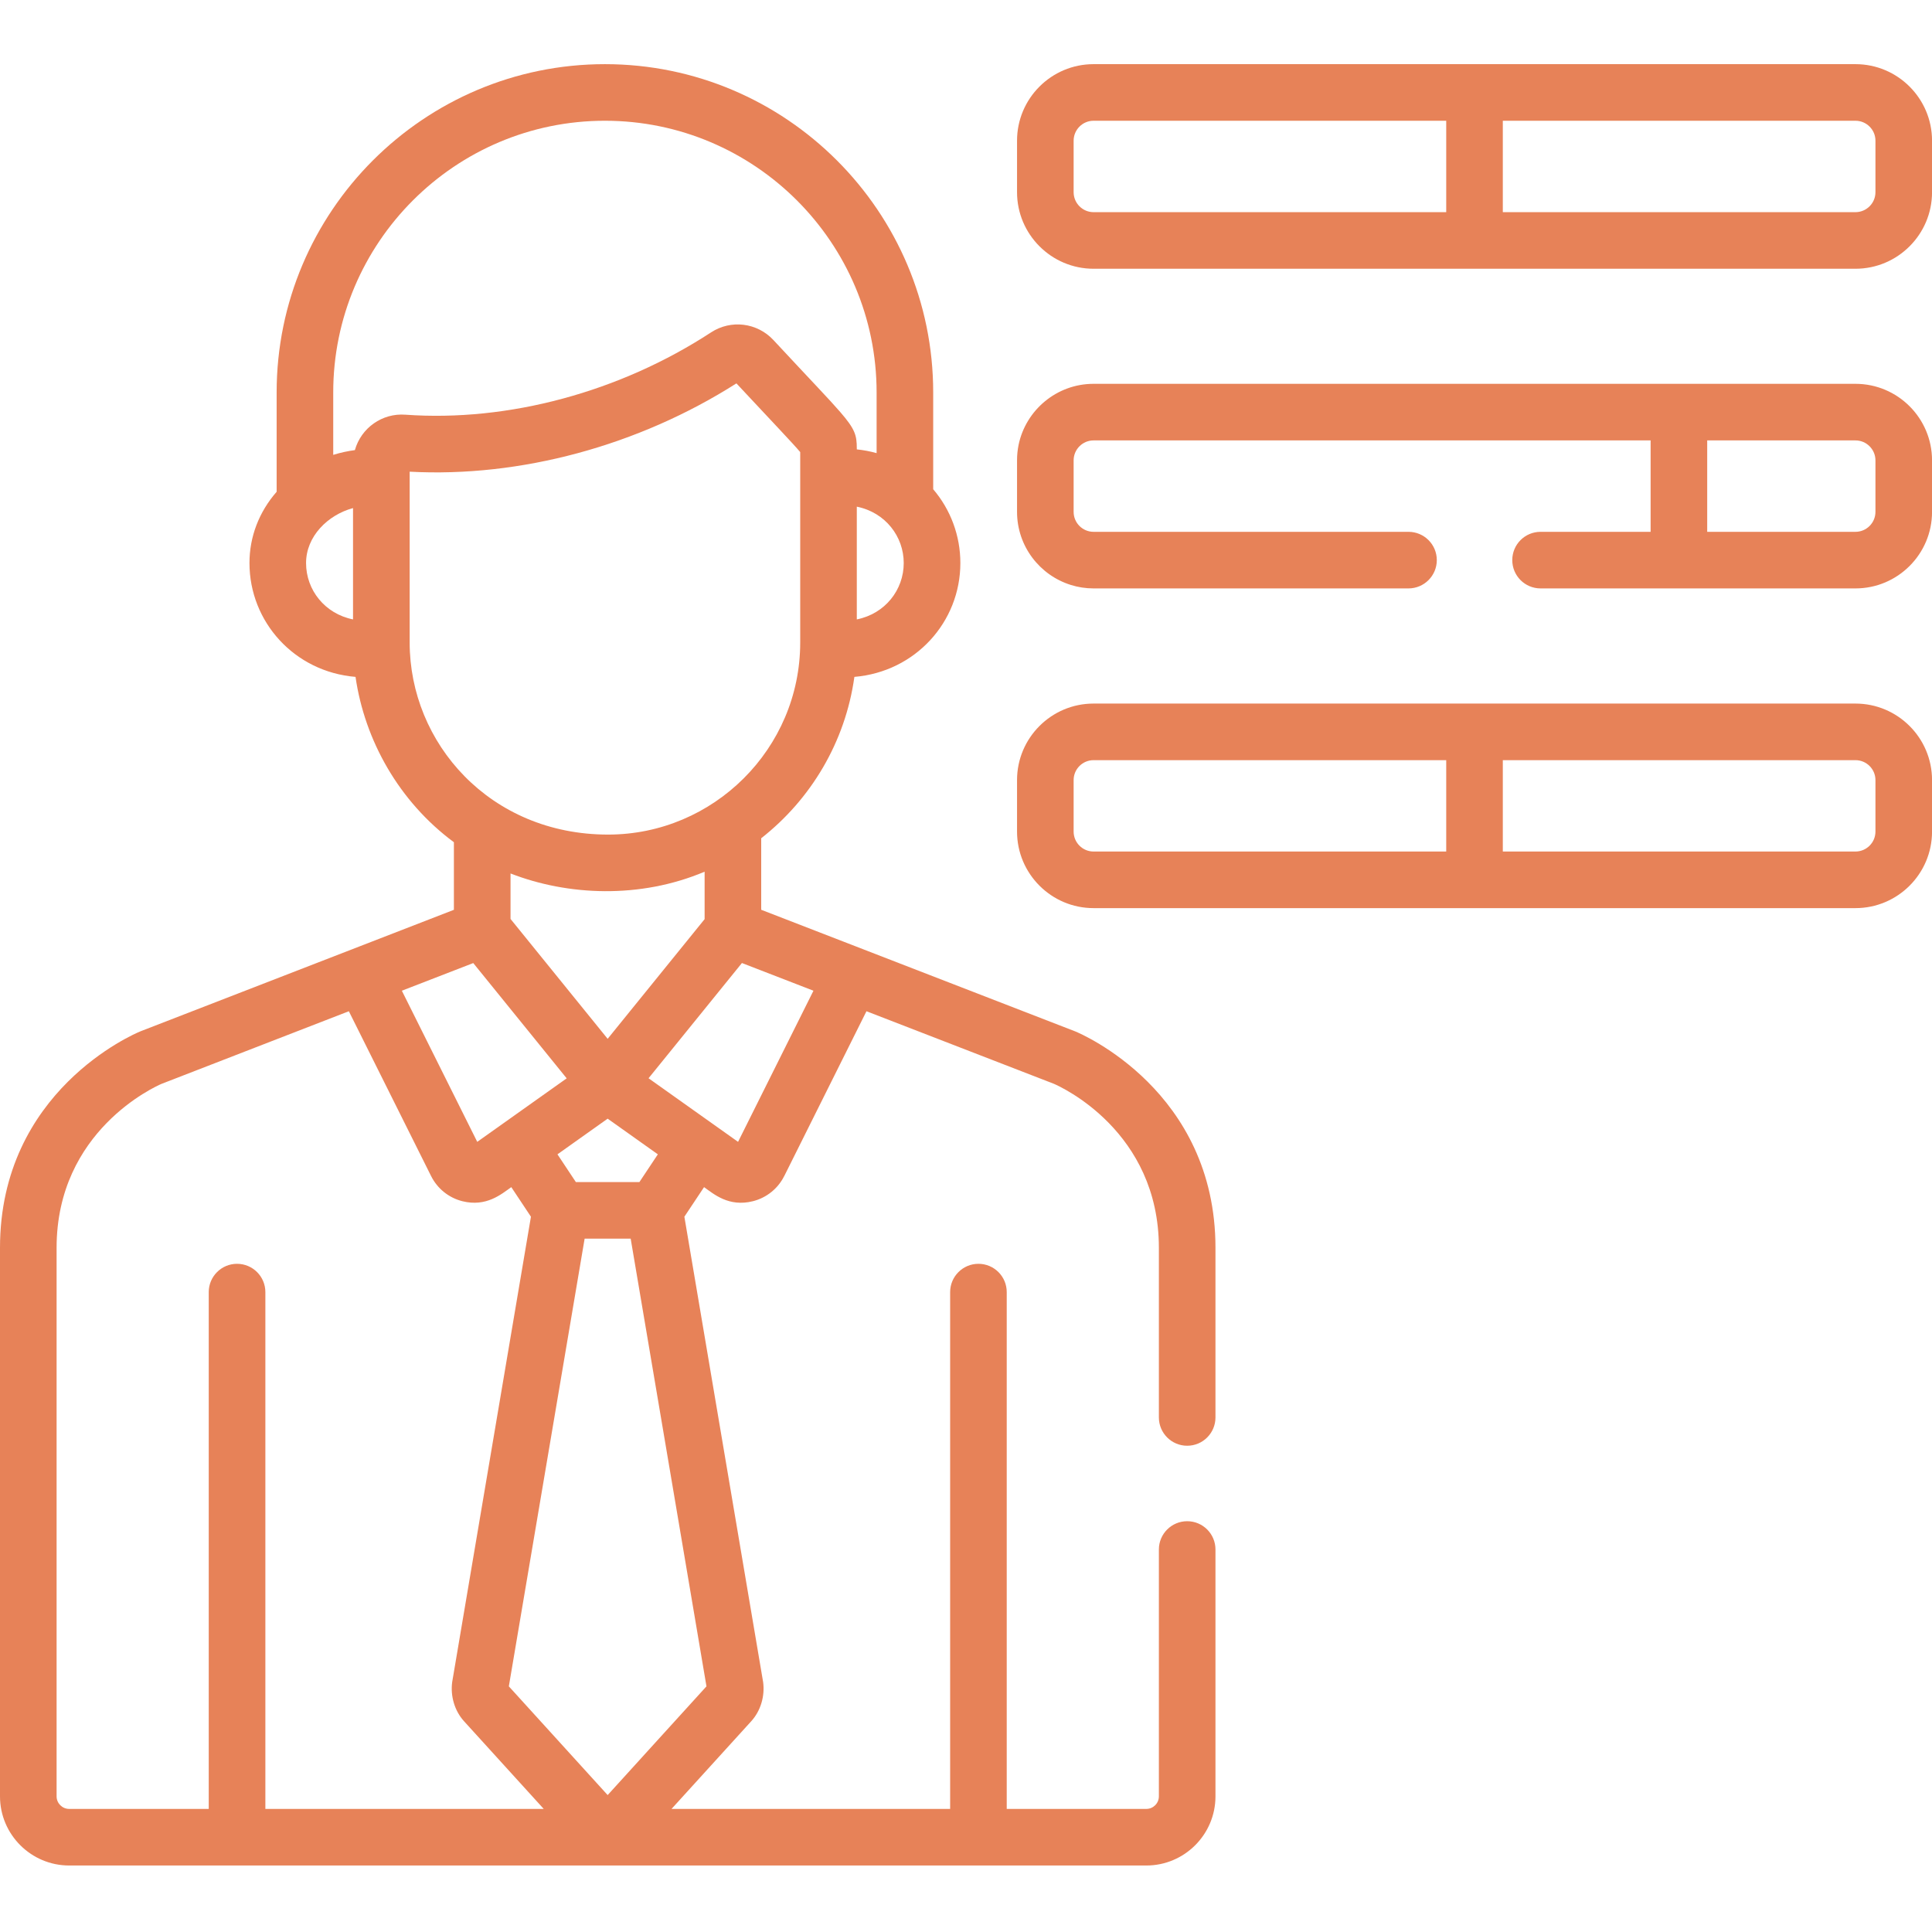 <svg xmlns="http://www.w3.org/2000/svg" width="48" height="48" viewBox="0 0 48 48" fill="none"><g clip-path="url(#clip0_28_17288)"><path d="M46.099 1.594C45.271 1.594 28.003 1.594 27.169 1.594C26.12 1.594 25.268 2.447 25.268 3.495V4.775C25.268 5.823 26.121 6.677 27.169 6.677H46.099C47.148 6.677 48.001 5.823 48.001 4.775V3.496C48.001 2.447 47.148 1.594 46.099 1.594ZM27.169 5.271C26.896 5.271 26.674 5.048 26.674 4.775V3.496C26.674 3.223 26.896 3 27.169 3H35.931V5.271H27.169ZM46.595 4.775C46.595 5.048 46.372 5.271 46.099 5.271H37.337V3H46.099C46.372 3 46.595 3.222 46.595 3.495V4.775Z" fill="#E78258"></path><path d="M46.099 17.48C45.271 17.48 28.003 17.48 27.169 17.48C26.12 17.48 25.268 18.333 25.268 19.381V20.66C25.268 21.709 26.121 22.562 27.169 22.562H46.099C47.148 22.562 48.001 21.709 48.001 20.66V19.381C48.001 18.333 47.148 17.48 46.099 17.48ZM27.169 21.156C26.896 21.156 26.674 20.934 26.674 20.66V19.381C26.674 19.108 26.896 18.886 27.169 18.886H35.931V21.156H27.169ZM46.595 20.66C46.595 20.934 46.372 21.156 46.099 21.156H37.337V18.886H46.099C46.372 18.886 46.595 19.108 46.595 19.381V20.66Z" fill="#E78258"></path><path d="M46.099 9.536C45.107 9.536 28.181 9.536 27.169 9.536C26.252 9.536 25.484 10.19 25.306 11.055C25.281 11.179 25.268 11.307 25.268 11.438V12.717C25.268 13.569 25.831 14.292 26.605 14.533C26.783 14.589 26.973 14.619 27.169 14.619H34.993C35.382 14.619 35.697 14.304 35.697 13.916C35.697 13.527 35.382 13.213 34.993 13.213H27.169C26.896 13.213 26.674 12.991 26.674 12.717V11.438C26.674 11.165 26.896 10.942 27.169 10.942H41.009V13.213H38.275C37.886 13.213 37.572 13.527 37.572 13.916C37.572 14.304 37.886 14.619 38.275 14.619H46.099C47.148 14.619 48.001 13.766 48.001 12.717V11.438C48.001 10.389 47.148 9.536 46.099 9.536ZM46.595 12.717C46.595 12.99 46.372 13.213 46.099 13.213H42.415V10.942H46.099C46.372 10.942 46.595 11.165 46.595 11.438V12.717Z" fill="#E78258"></path><path d="M1.719 46.348H28.48C29.428 46.348 30.198 45.577 30.198 44.63V38.497C30.198 38.109 29.884 37.794 29.495 37.794C29.107 37.794 28.792 38.109 28.792 38.497V44.63C28.792 44.802 28.652 44.942 28.48 44.942H25.012V32.102C25.012 31.714 24.698 31.399 24.309 31.399C23.921 31.399 23.606 31.714 23.606 32.102V44.942H16.684L18.663 42.765C18.898 42.508 19.008 42.141 18.959 41.784C18.958 41.777 18.957 41.77 18.955 41.763L17.003 30.229L17.492 29.494C17.732 29.664 18.104 29.994 18.705 29.844C19.044 29.759 19.328 29.531 19.484 29.218H19.485L21.527 25.124L26.184 26.927C26.357 27.002 28.792 28.103 28.792 31.002V35.216C28.792 35.604 29.107 35.919 29.495 35.919C29.884 35.919 30.198 35.604 30.198 35.216V31.002C30.198 27.102 26.858 25.684 26.715 25.625C26.711 25.623 26.707 25.622 26.702 25.62L18.912 22.603V20.826C20.144 19.861 21.001 18.439 21.227 16.817C22.738 16.691 23.86 15.456 23.86 13.988C23.86 13.31 23.618 12.662 23.185 12.155V9.75C23.185 5.253 19.526 1.594 15.029 1.594C10.531 1.594 6.873 5.253 6.873 9.75V12.218C6.435 12.72 6.198 13.335 6.198 13.988C6.198 15.449 7.312 16.691 8.833 16.817C9.061 18.394 9.913 19.915 11.277 20.925V22.604L3.497 25.62C3.492 25.622 3.488 25.624 3.483 25.626C3.341 25.684 0 27.102 0 31.002V44.63C0 45.577 0.771 46.348 1.719 46.348ZM15.097 44.598L12.642 41.897L14.525 30.774H15.669L17.552 41.897L15.097 44.598ZM11.857 28.369L9.984 24.614L11.758 23.927L14.079 26.791C13.039 27.53 11.985 28.278 11.857 28.369ZM15.886 29.368H14.307L13.85 28.679L15.097 27.793L16.344 28.679L15.886 29.368ZM20.21 24.614L18.337 28.369C18.307 28.348 17.599 27.845 16.113 26.789L18.433 23.926L20.21 24.614ZM21.287 15.389V12.588C22.001 12.732 22.453 13.333 22.453 13.988C22.453 14.658 21.988 15.249 21.287 15.389ZM8.279 9.75C8.279 6.028 11.307 3 15.029 3C18.751 3 21.779 6.028 21.779 9.75V11.258C21.619 11.213 21.455 11.182 21.287 11.165V11.146C21.287 10.812 21.246 10.664 20.875 10.236C20.606 9.924 20.202 9.509 19.214 8.447C18.811 8.015 18.16 7.935 17.666 8.258C15.396 9.741 12.626 10.486 10.072 10.303C9.495 10.259 8.972 10.632 8.817 11.183C8.666 11.202 8.459 11.244 8.279 11.301V9.75ZM7.604 13.988C7.604 13.328 8.142 12.793 8.771 12.623V15.389C8.072 15.249 7.604 14.66 7.604 13.988ZM10.178 15.963C10.178 12.794 10.178 12.669 10.178 11.719C12.925 11.867 15.862 11.074 18.296 9.525C19.174 10.467 19.708 11.024 19.881 11.232V15.963C19.881 18.603 17.726 20.735 15.108 20.735C12.169 20.735 10.178 18.459 10.178 15.963ZM17.506 21.657V22.836L15.097 25.809L12.684 22.831V21.701C14.107 22.254 15.899 22.336 17.506 21.657ZM1.406 31.002C1.406 28.092 3.862 26.993 4.014 26.928L8.667 25.124L10.71 29.218C10.866 29.531 11.15 29.759 11.488 29.844C12.083 29.992 12.456 29.669 12.703 29.494L13.191 30.229L11.239 41.763C11.238 41.77 11.236 41.778 11.235 41.785C11.186 42.141 11.296 42.508 11.53 42.765L13.509 44.942H6.593V32.102C6.593 31.714 6.278 31.399 5.889 31.399C5.501 31.399 5.186 31.714 5.186 32.102V44.942H1.719C1.547 44.942 1.406 44.802 1.406 44.63V31.002Z" fill="#E78258"></path></g><defs><clipPath id="clip0_28_17288"><rect width="48" height="48" fill="white"></rect></clipPath></defs></svg>